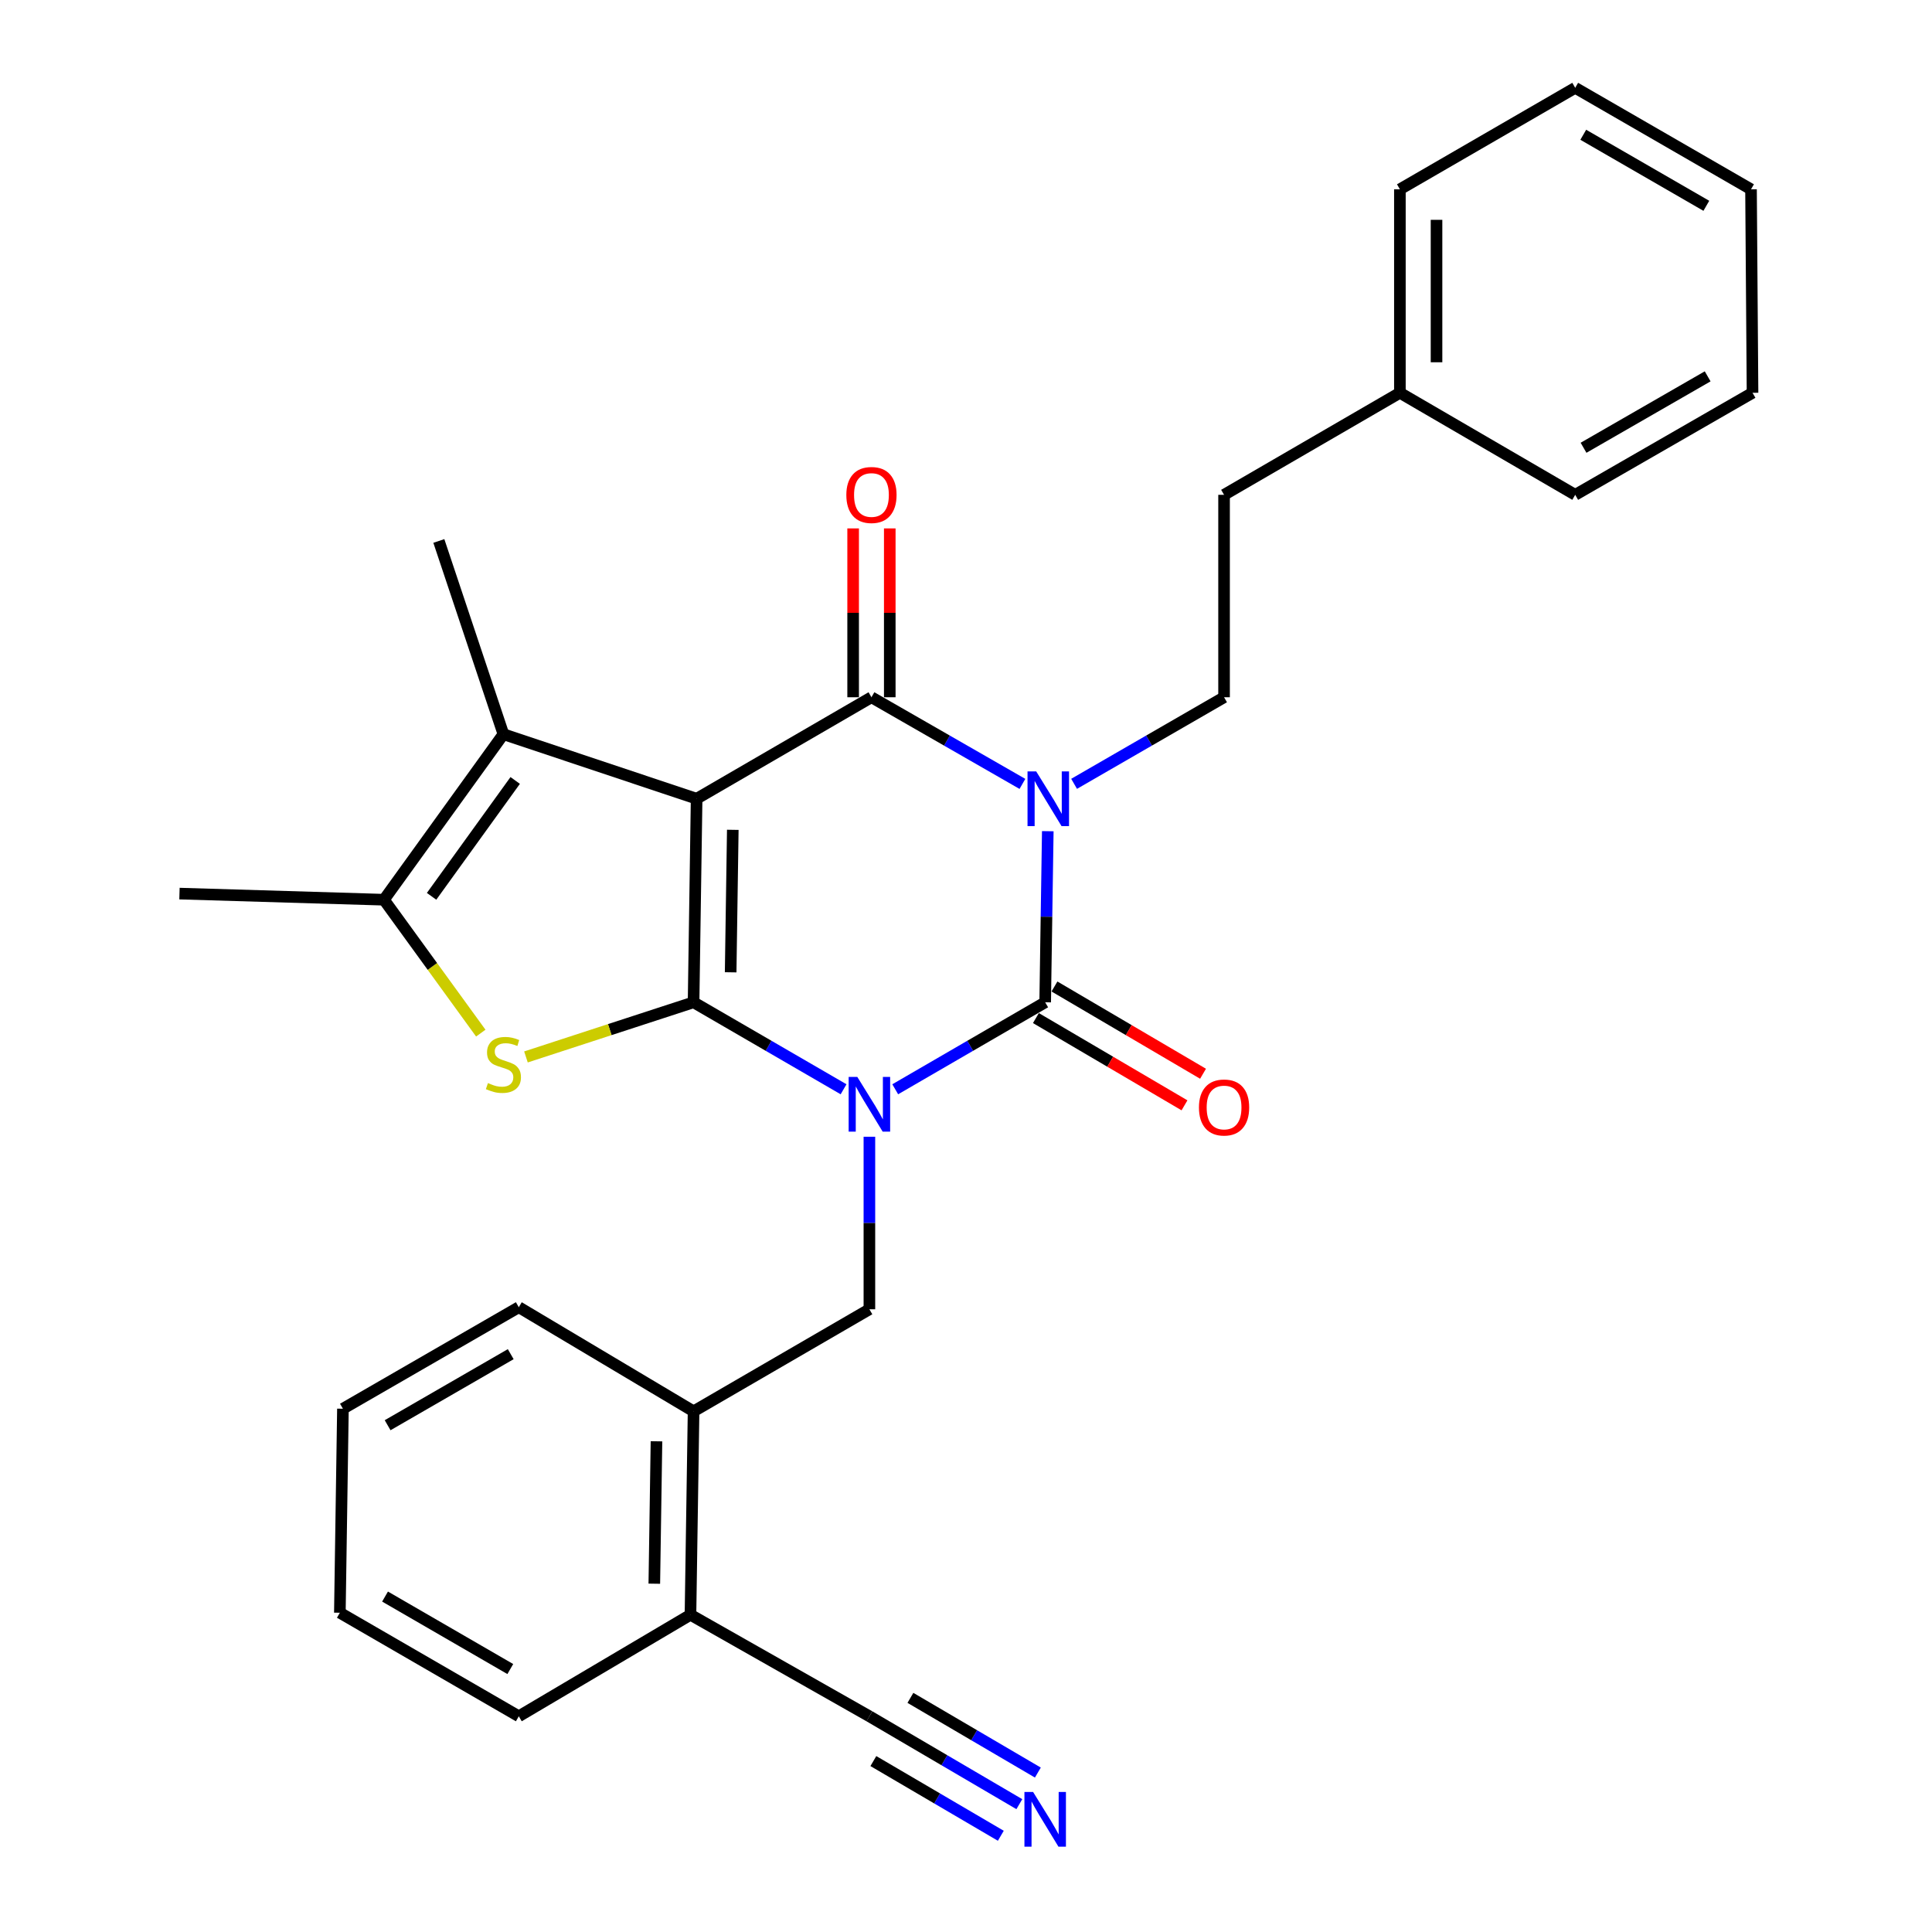 <?xml version='1.0' encoding='iso-8859-1'?>
<svg version='1.1' baseProfile='full'
              xmlns='http://www.w3.org/2000/svg'
                      xmlns:rdkit='http://www.rdkit.org/xml'
                      xmlns:xlink='http://www.w3.org/1999/xlink'
                  xml:space='preserve'
width='1000px' height='1000px' viewBox='0 0 1000 1000'>
<!-- END OF HEADER -->
<rect style='opacity:1.0;fill:#FFFFFF;stroke:none' width='1000' height='1000' x='0' y='0'> </rect>
<path class='bond-0' d='M 436.628,563.81 L 397.809,541.296' style='fill:none;fill-rule:evenodd;stroke:#0000FF;stroke-width:6px;stroke-linecap:butt;stroke-linejoin:miter;stroke-opacity:1' />
<path class='bond-0' d='M 397.809,541.296 L 358.99,518.782' style='fill:none;fill-rule:evenodd;stroke:#000000;stroke-width:6px;stroke-linecap:butt;stroke-linejoin:miter;stroke-opacity:1' />
<path class='bond-3' d='M 463.368,563.809 L 502.177,541.295' style='fill:none;fill-rule:evenodd;stroke:#0000FF;stroke-width:6px;stroke-linecap:butt;stroke-linejoin:miter;stroke-opacity:1' />
<path class='bond-3' d='M 502.177,541.295 L 540.985,518.782' style='fill:none;fill-rule:evenodd;stroke:#000000;stroke-width:6px;stroke-linecap:butt;stroke-linejoin:miter;stroke-opacity:1' />
<path class='bond-8' d='M 449.998,588.377 L 449.998,633.027' style='fill:none;fill-rule:evenodd;stroke:#0000FF;stroke-width:6px;stroke-linecap:butt;stroke-linejoin:miter;stroke-opacity:1' />
<path class='bond-8' d='M 449.998,633.027 L 449.998,677.678' style='fill:none;fill-rule:evenodd;stroke:#000000;stroke-width:6px;stroke-linecap:butt;stroke-linejoin:miter;stroke-opacity:1' />
<path class='bond-1' d='M 358.99,518.782 L 360.57,413.427' style='fill:none;fill-rule:evenodd;stroke:#000000;stroke-width:6px;stroke-linecap:butt;stroke-linejoin:miter;stroke-opacity:1' />
<path class='bond-1' d='M 378.185,503.263 L 379.291,429.515' style='fill:none;fill-rule:evenodd;stroke:#000000;stroke-width:6px;stroke-linecap:butt;stroke-linejoin:miter;stroke-opacity:1' />
<path class='bond-5' d='M 358.99,518.782 L 315.612,532.927' style='fill:none;fill-rule:evenodd;stroke:#000000;stroke-width:6px;stroke-linecap:butt;stroke-linejoin:miter;stroke-opacity:1' />
<path class='bond-5' d='M 315.612,532.927 L 272.234,547.072' style='fill:none;fill-rule:evenodd;stroke:#CCCC00;stroke-width:6px;stroke-linecap:butt;stroke-linejoin:miter;stroke-opacity:1' />
<path class='bond-6' d='M 360.57,413.427 L 260.566,380.015' style='fill:none;fill-rule:evenodd;stroke:#000000;stroke-width:6px;stroke-linecap:butt;stroke-linejoin:miter;stroke-opacity:1' />
<path class='bond-29' d='M 360.57,413.427 L 451.062,360.897' style='fill:none;fill-rule:evenodd;stroke:#000000;stroke-width:6px;stroke-linecap:butt;stroke-linejoin:miter;stroke-opacity:1' />
<path class='bond-2' d='M 542.331,430.221 L 541.658,474.502' style='fill:none;fill-rule:evenodd;stroke:#0000FF;stroke-width:6px;stroke-linecap:butt;stroke-linejoin:miter;stroke-opacity:1' />
<path class='bond-2' d='M 541.658,474.502 L 540.985,518.782' style='fill:none;fill-rule:evenodd;stroke:#000000;stroke-width:6px;stroke-linecap:butt;stroke-linejoin:miter;stroke-opacity:1' />
<path class='bond-4' d='M 529.208,405.749 L 490.135,383.323' style='fill:none;fill-rule:evenodd;stroke:#0000FF;stroke-width:6px;stroke-linecap:butt;stroke-linejoin:miter;stroke-opacity:1' />
<path class='bond-4' d='M 490.135,383.323 L 451.062,360.897' style='fill:none;fill-rule:evenodd;stroke:#000000;stroke-width:6px;stroke-linecap:butt;stroke-linejoin:miter;stroke-opacity:1' />
<path class='bond-9' d='M 555.953,405.71 L 594.763,383.304' style='fill:none;fill-rule:evenodd;stroke:#0000FF;stroke-width:6px;stroke-linecap:butt;stroke-linejoin:miter;stroke-opacity:1' />
<path class='bond-9' d='M 594.763,383.304 L 633.574,360.897' style='fill:none;fill-rule:evenodd;stroke:#000000;stroke-width:6px;stroke-linecap:butt;stroke-linejoin:miter;stroke-opacity:1' />
<path class='bond-12' d='M 536.185,526.956 L 574.637,549.538' style='fill:none;fill-rule:evenodd;stroke:#000000;stroke-width:6px;stroke-linecap:butt;stroke-linejoin:miter;stroke-opacity:1' />
<path class='bond-12' d='M 574.637,549.538 L 613.089,572.119' style='fill:none;fill-rule:evenodd;stroke:#FF0000;stroke-width:6px;stroke-linecap:butt;stroke-linejoin:miter;stroke-opacity:1' />
<path class='bond-12' d='M 545.786,510.607 L 584.238,533.188' style='fill:none;fill-rule:evenodd;stroke:#000000;stroke-width:6px;stroke-linecap:butt;stroke-linejoin:miter;stroke-opacity:1' />
<path class='bond-12' d='M 584.238,533.188 L 622.69,555.77' style='fill:none;fill-rule:evenodd;stroke:#FF0000;stroke-width:6px;stroke-linecap:butt;stroke-linejoin:miter;stroke-opacity:1' />
<path class='bond-14' d='M 460.542,360.897 L 460.542,317.199' style='fill:none;fill-rule:evenodd;stroke:#000000;stroke-width:6px;stroke-linecap:butt;stroke-linejoin:miter;stroke-opacity:1' />
<path class='bond-14' d='M 460.542,317.199 L 460.542,273.501' style='fill:none;fill-rule:evenodd;stroke:#FF0000;stroke-width:6px;stroke-linecap:butt;stroke-linejoin:miter;stroke-opacity:1' />
<path class='bond-14' d='M 441.582,360.897 L 441.582,317.199' style='fill:none;fill-rule:evenodd;stroke:#000000;stroke-width:6px;stroke-linecap:butt;stroke-linejoin:miter;stroke-opacity:1' />
<path class='bond-14' d='M 441.582,317.199 L 441.582,273.501' style='fill:none;fill-rule:evenodd;stroke:#FF0000;stroke-width:6px;stroke-linecap:butt;stroke-linejoin:miter;stroke-opacity:1' />
<path class='bond-7' d='M 248.855,534.742 L 223.795,500.218' style='fill:none;fill-rule:evenodd;stroke:#CCCC00;stroke-width:6px;stroke-linecap:butt;stroke-linejoin:miter;stroke-opacity:1' />
<path class='bond-7' d='M 223.795,500.218 L 198.735,465.694' style='fill:none;fill-rule:evenodd;stroke:#000000;stroke-width:6px;stroke-linecap:butt;stroke-linejoin:miter;stroke-opacity:1' />
<path class='bond-17' d='M 260.566,380.015 L 227.144,280.001' style='fill:none;fill-rule:evenodd;stroke:#000000;stroke-width:6px;stroke-linecap:butt;stroke-linejoin:miter;stroke-opacity:1' />
<path class='bond-30' d='M 260.566,380.015 L 198.735,465.694' style='fill:none;fill-rule:evenodd;stroke:#000000;stroke-width:6px;stroke-linecap:butt;stroke-linejoin:miter;stroke-opacity:1' />
<path class='bond-30' d='M 266.666,403.962 L 223.384,463.937' style='fill:none;fill-rule:evenodd;stroke:#000000;stroke-width:6px;stroke-linecap:butt;stroke-linejoin:miter;stroke-opacity:1' />
<path class='bond-18' d='M 198.735,465.694 L 92.896,462.523' style='fill:none;fill-rule:evenodd;stroke:#000000;stroke-width:6px;stroke-linecap:butt;stroke-linejoin:miter;stroke-opacity:1' />
<path class='bond-11' d='M 449.998,677.678 L 358.99,730.502' style='fill:none;fill-rule:evenodd;stroke:#000000;stroke-width:6px;stroke-linecap:butt;stroke-linejoin:miter;stroke-opacity:1' />
<path class='bond-16' d='M 633.574,360.897 L 633.574,256.122' style='fill:none;fill-rule:evenodd;stroke:#000000;stroke-width:6px;stroke-linecap:butt;stroke-linejoin:miter;stroke-opacity:1' />
<path class='bond-10' d='M 527.609,933.835 L 488.803,911.09' style='fill:none;fill-rule:evenodd;stroke:#0000FF;stroke-width:6px;stroke-linecap:butt;stroke-linejoin:miter;stroke-opacity:1' />
<path class='bond-10' d='M 488.803,911.09 L 449.998,888.345' style='fill:none;fill-rule:evenodd;stroke:#000000;stroke-width:6px;stroke-linecap:butt;stroke-linejoin:miter;stroke-opacity:1' />
<path class='bond-10' d='M 537.196,917.477 L 504.212,898.144' style='fill:none;fill-rule:evenodd;stroke:#0000FF;stroke-width:6px;stroke-linecap:butt;stroke-linejoin:miter;stroke-opacity:1' />
<path class='bond-10' d='M 504.212,898.144 L 471.227,878.811' style='fill:none;fill-rule:evenodd;stroke:#000000;stroke-width:6px;stroke-linecap:butt;stroke-linejoin:miter;stroke-opacity:1' />
<path class='bond-10' d='M 518.021,950.192 L 485.037,930.859' style='fill:none;fill-rule:evenodd;stroke:#0000FF;stroke-width:6px;stroke-linecap:butt;stroke-linejoin:miter;stroke-opacity:1' />
<path class='bond-10' d='M 485.037,930.859 L 452.052,911.526' style='fill:none;fill-rule:evenodd;stroke:#000000;stroke-width:6px;stroke-linecap:butt;stroke-linejoin:miter;stroke-opacity:1' />
<path class='bond-15' d='M 358.99,730.502 L 357.389,835.804' style='fill:none;fill-rule:evenodd;stroke:#000000;stroke-width:6px;stroke-linecap:butt;stroke-linejoin:miter;stroke-opacity:1' />
<path class='bond-15' d='M 339.792,746.009 L 338.671,819.721' style='fill:none;fill-rule:evenodd;stroke:#000000;stroke-width:6px;stroke-linecap:butt;stroke-linejoin:miter;stroke-opacity:1' />
<path class='bond-20' d='M 358.99,730.502 L 268.529,676.614' style='fill:none;fill-rule:evenodd;stroke:#000000;stroke-width:6px;stroke-linecap:butt;stroke-linejoin:miter;stroke-opacity:1' />
<path class='bond-13' d='M 449.998,888.345 L 357.389,835.804' style='fill:none;fill-rule:evenodd;stroke:#000000;stroke-width:6px;stroke-linecap:butt;stroke-linejoin:miter;stroke-opacity:1' />
<path class='bond-21' d='M 357.389,835.804 L 268.529,888.345' style='fill:none;fill-rule:evenodd;stroke:#000000;stroke-width:6px;stroke-linecap:butt;stroke-linejoin:miter;stroke-opacity:1' />
<path class='bond-19' d='M 633.574,256.122 L 724.582,203.308' style='fill:none;fill-rule:evenodd;stroke:#000000;stroke-width:6px;stroke-linecap:butt;stroke-linejoin:miter;stroke-opacity:1' />
<path class='bond-22' d='M 724.582,203.308 L 724.582,97.984' style='fill:none;fill-rule:evenodd;stroke:#000000;stroke-width:6px;stroke-linecap:butt;stroke-linejoin:miter;stroke-opacity:1' />
<path class='bond-22' d='M 743.542,187.509 L 743.542,113.783' style='fill:none;fill-rule:evenodd;stroke:#000000;stroke-width:6px;stroke-linecap:butt;stroke-linejoin:miter;stroke-opacity:1' />
<path class='bond-23' d='M 724.582,203.308 L 815.327,256.122' style='fill:none;fill-rule:evenodd;stroke:#000000;stroke-width:6px;stroke-linecap:butt;stroke-linejoin:miter;stroke-opacity:1' />
<path class='bond-24' d='M 268.529,676.614 L 177.5,729.154' style='fill:none;fill-rule:evenodd;stroke:#000000;stroke-width:6px;stroke-linecap:butt;stroke-linejoin:miter;stroke-opacity:1' />
<path class='bond-24' d='M 264.353,700.916 L 200.632,737.694' style='fill:none;fill-rule:evenodd;stroke:#000000;stroke-width:6px;stroke-linecap:butt;stroke-linejoin:miter;stroke-opacity:1' />
<path class='bond-31' d='M 268.529,888.345 L 175.909,834.751' style='fill:none;fill-rule:evenodd;stroke:#000000;stroke-width:6px;stroke-linecap:butt;stroke-linejoin:miter;stroke-opacity:1' />
<path class='bond-31' d='M 264.132,863.895 L 199.298,826.379' style='fill:none;fill-rule:evenodd;stroke:#000000;stroke-width:6px;stroke-linecap:butt;stroke-linejoin:miter;stroke-opacity:1' />
<path class='bond-27' d='M 724.582,97.984 L 815.327,45.455' style='fill:none;fill-rule:evenodd;stroke:#000000;stroke-width:6px;stroke-linecap:butt;stroke-linejoin:miter;stroke-opacity:1' />
<path class='bond-26' d='M 815.327,256.122 L 907.104,203.308' style='fill:none;fill-rule:evenodd;stroke:#000000;stroke-width:6px;stroke-linecap:butt;stroke-linejoin:miter;stroke-opacity:1' />
<path class='bond-26' d='M 819.637,231.766 L 883.881,194.796' style='fill:none;fill-rule:evenodd;stroke:#000000;stroke-width:6px;stroke-linecap:butt;stroke-linejoin:miter;stroke-opacity:1' />
<path class='bond-25' d='M 177.5,729.154 L 175.909,834.751' style='fill:none;fill-rule:evenodd;stroke:#000000;stroke-width:6px;stroke-linecap:butt;stroke-linejoin:miter;stroke-opacity:1' />
<path class='bond-28' d='M 907.104,203.308 L 906.325,97.984' style='fill:none;fill-rule:evenodd;stroke:#000000;stroke-width:6px;stroke-linecap:butt;stroke-linejoin:miter;stroke-opacity:1' />
<path class='bond-32' d='M 815.327,45.455 L 906.325,97.984' style='fill:none;fill-rule:evenodd;stroke:#000000;stroke-width:6px;stroke-linecap:butt;stroke-linejoin:miter;stroke-opacity:1' />
<path class='bond-32' d='M 819.497,69.754 L 883.196,106.525' style='fill:none;fill-rule:evenodd;stroke:#000000;stroke-width:6px;stroke-linecap:butt;stroke-linejoin:miter;stroke-opacity:1' />
<path  class='atom-0' d='M 443.738 557.404
L 453.018 572.404
Q 453.938 573.884, 455.418 576.564
Q 456.898 579.244, 456.978 579.404
L 456.978 557.404
L 460.738 557.404
L 460.738 585.724
L 456.858 585.724
L 446.898 569.324
Q 445.738 567.404, 444.498 565.204
Q 443.298 563.004, 442.938 562.324
L 442.938 585.724
L 439.258 585.724
L 439.258 557.404
L 443.738 557.404
' fill='#0000FF'/>
<path  class='atom-3' d='M 536.326 399.267
L 545.606 414.267
Q 546.526 415.747, 548.006 418.427
Q 549.486 421.107, 549.566 421.267
L 549.566 399.267
L 553.326 399.267
L 553.326 427.587
L 549.446 427.587
L 539.486 411.187
Q 538.326 409.267, 537.086 407.067
Q 535.886 404.867, 535.526 404.187
L 535.526 427.587
L 531.846 427.587
L 531.846 399.267
L 536.326 399.267
' fill='#0000FF'/>
<path  class='atom-6' d='M 252.566 560.597
Q 252.886 560.717, 254.206 561.277
Q 255.526 561.837, 256.966 562.197
Q 258.446 562.517, 259.886 562.517
Q 262.566 562.517, 264.126 561.237
Q 265.686 559.917, 265.686 557.637
Q 265.686 556.077, 264.886 555.117
Q 264.126 554.157, 262.926 553.637
Q 261.726 553.117, 259.726 552.517
Q 257.206 551.757, 255.686 551.037
Q 254.206 550.317, 253.126 548.797
Q 252.086 547.277, 252.086 544.717
Q 252.086 541.157, 254.486 538.957
Q 256.926 536.757, 261.726 536.757
Q 265.006 536.757, 268.726 538.317
L 267.806 541.397
Q 264.406 539.997, 261.846 539.997
Q 259.086 539.997, 257.566 541.157
Q 256.046 542.277, 256.086 544.237
Q 256.086 545.757, 256.846 546.677
Q 257.646 547.597, 258.766 548.117
Q 259.926 548.637, 261.846 549.237
Q 264.406 550.037, 265.926 550.837
Q 267.446 551.637, 268.526 553.277
Q 269.646 554.877, 269.646 557.637
Q 269.646 561.557, 267.006 563.677
Q 264.406 565.757, 260.046 565.757
Q 257.526 565.757, 255.606 565.197
Q 253.726 564.677, 251.486 563.757
L 252.566 560.597
' fill='#CCCC00'/>
<path  class='atom-11' d='M 534.725 927.515
L 544.005 942.515
Q 544.925 943.995, 546.405 946.675
Q 547.885 949.355, 547.965 949.515
L 547.965 927.515
L 551.725 927.515
L 551.725 955.835
L 547.845 955.835
L 537.885 939.435
Q 536.725 937.515, 535.485 935.315
Q 534.285 933.115, 533.925 932.435
L 533.925 955.835
L 530.245 955.835
L 530.245 927.515
L 534.725 927.515
' fill='#0000FF'/>
<path  class='atom-13' d='M 620.574 573.235
Q 620.574 566.435, 623.934 562.635
Q 627.294 558.835, 633.574 558.835
Q 639.854 558.835, 643.214 562.635
Q 646.574 566.435, 646.574 573.235
Q 646.574 580.115, 643.174 584.035
Q 639.774 587.915, 633.574 587.915
Q 627.334 587.915, 623.934 584.035
Q 620.574 580.155, 620.574 573.235
M 633.574 584.715
Q 637.894 584.715, 640.214 581.835
Q 642.574 578.915, 642.574 573.235
Q 642.574 567.675, 640.214 564.875
Q 637.894 562.035, 633.574 562.035
Q 629.254 562.035, 626.894 564.835
Q 624.574 567.635, 624.574 573.235
Q 624.574 578.955, 626.894 581.835
Q 629.254 584.715, 633.574 584.715
' fill='#FF0000'/>
<path  class='atom-15' d='M 438.062 256.202
Q 438.062 249.402, 441.422 245.602
Q 444.782 241.802, 451.062 241.802
Q 457.342 241.802, 460.702 245.602
Q 464.062 249.402, 464.062 256.202
Q 464.062 263.082, 460.662 267.002
Q 457.262 270.882, 451.062 270.882
Q 444.822 270.882, 441.422 267.002
Q 438.062 263.122, 438.062 256.202
M 451.062 267.682
Q 455.382 267.682, 457.702 264.802
Q 460.062 261.882, 460.062 256.202
Q 460.062 250.642, 457.702 247.842
Q 455.382 245.002, 451.062 245.002
Q 446.742 245.002, 444.382 247.802
Q 442.062 250.602, 442.062 256.202
Q 442.062 261.922, 444.382 264.802
Q 446.742 267.682, 451.062 267.682
' fill='#FF0000'/>
</svg>
